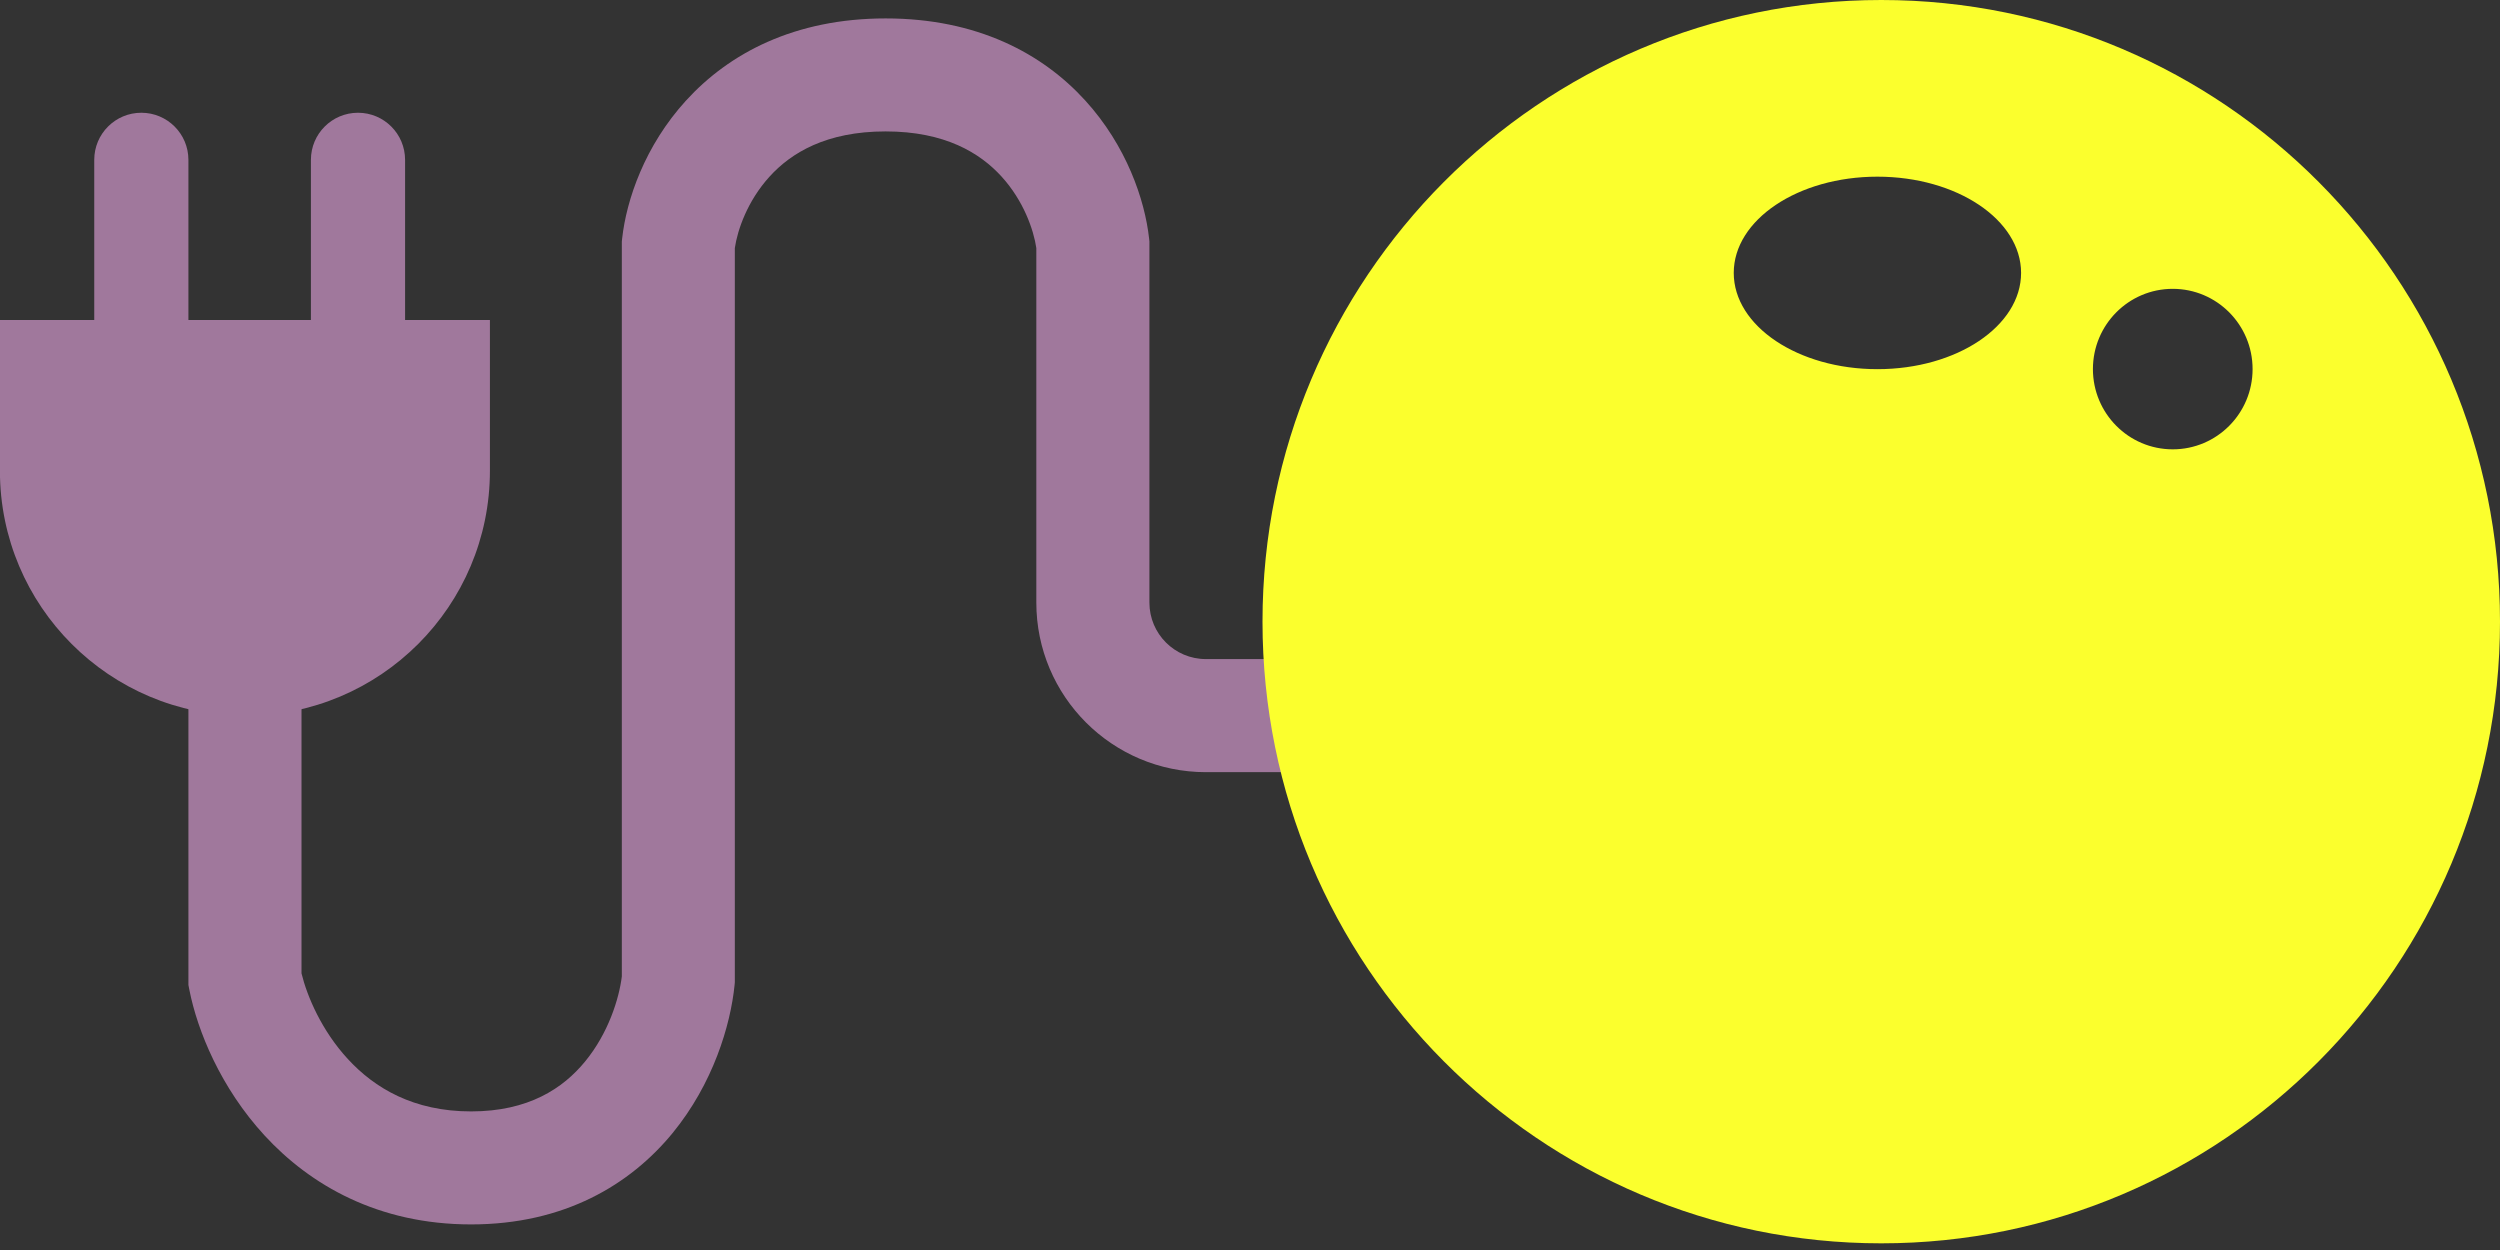 <svg fill="none" height="15" viewBox="0 0 30 15" width="30" xmlns="http://www.w3.org/2000/svg"><rect x="0" y="0" width="30" height="15" fill="#333333" stroke="none"/><g fill="#a0789c"><path clip-rule="evenodd" d="m8.233 1.206c.515-.565 1.3-.985 2.395-.985 1.095 0 1.88.419 2.395.985.495.543.715 1.192.766 1.654l.004.037v4.334c0 .375.304.678.678.678h2.035v1.357h-2.035c-1.124 0-2.035-.911-2.035-2.035v-4.254c-.032-.219-.153-.568-.417-.858-.258-.283-.678-.542-1.392-.542-.714 0-1.135.259-1.392.542-.264.29-.385.638-.417.858v8.81l-.003.034c-.049.485-.259 1.184-.744 1.776-.506.617-1.297 1.096-2.418 1.096-1.117 0-1.932-.474-2.478-1.067-.529-.575-.805-1.258-.901-1.74l-.013-.066v-3.911h1.357v3.771c.067.275.241.686.556 1.028.321.349.788.629 1.479.629.687 0 1.103-.275 1.369-.6.277-.337.407-.751.44-1.02v-8.819l.004-.037c.051-.462.271-1.111.766-1.654z" fill-rule="evenodd"/><path d="m0 3.84h5.879v1.809c0 1.624-1.316 2.94-2.94 2.94s-2.94-1.316-2.94-2.94z"/><path clip-rule="evenodd" d="m1.131 4.066v-2.148c0-.312.253-.565.565-.565s.565.253.565.565v2.148z" fill-rule="evenodd"/><path clip-rule="evenodd" d="m3.731 4.066v-2.148c0-.312.253-.565.565-.565.312 0 .565.253.565.565v2.148z" fill-rule="evenodd"/></g><path clip-rule="evenodd" d="m30 7.46c0 4.12-3.324 7.46-7.425 7.46-4.1 0-7.425-3.34-7.425-7.46 0-4.12 3.324-7.46 7.425-7.46 4.101 0 7.425 3.34 7.425 7.46zm-2.969-3.031c0 .532-.429.963-.958.963-.529 0-.958-.431-.958-.963s.429-.963.958-.963c.529 0 .958.431.958.963zm-4.502.001c.952 0 1.724-.517 1.724-1.155s-.772-1.155-1.724-1.155c-.952 0-1.724.517-1.724 1.155s.772 1.155 1.724 1.155z" fill="#fbff2d" fill-rule="evenodd"/></svg>